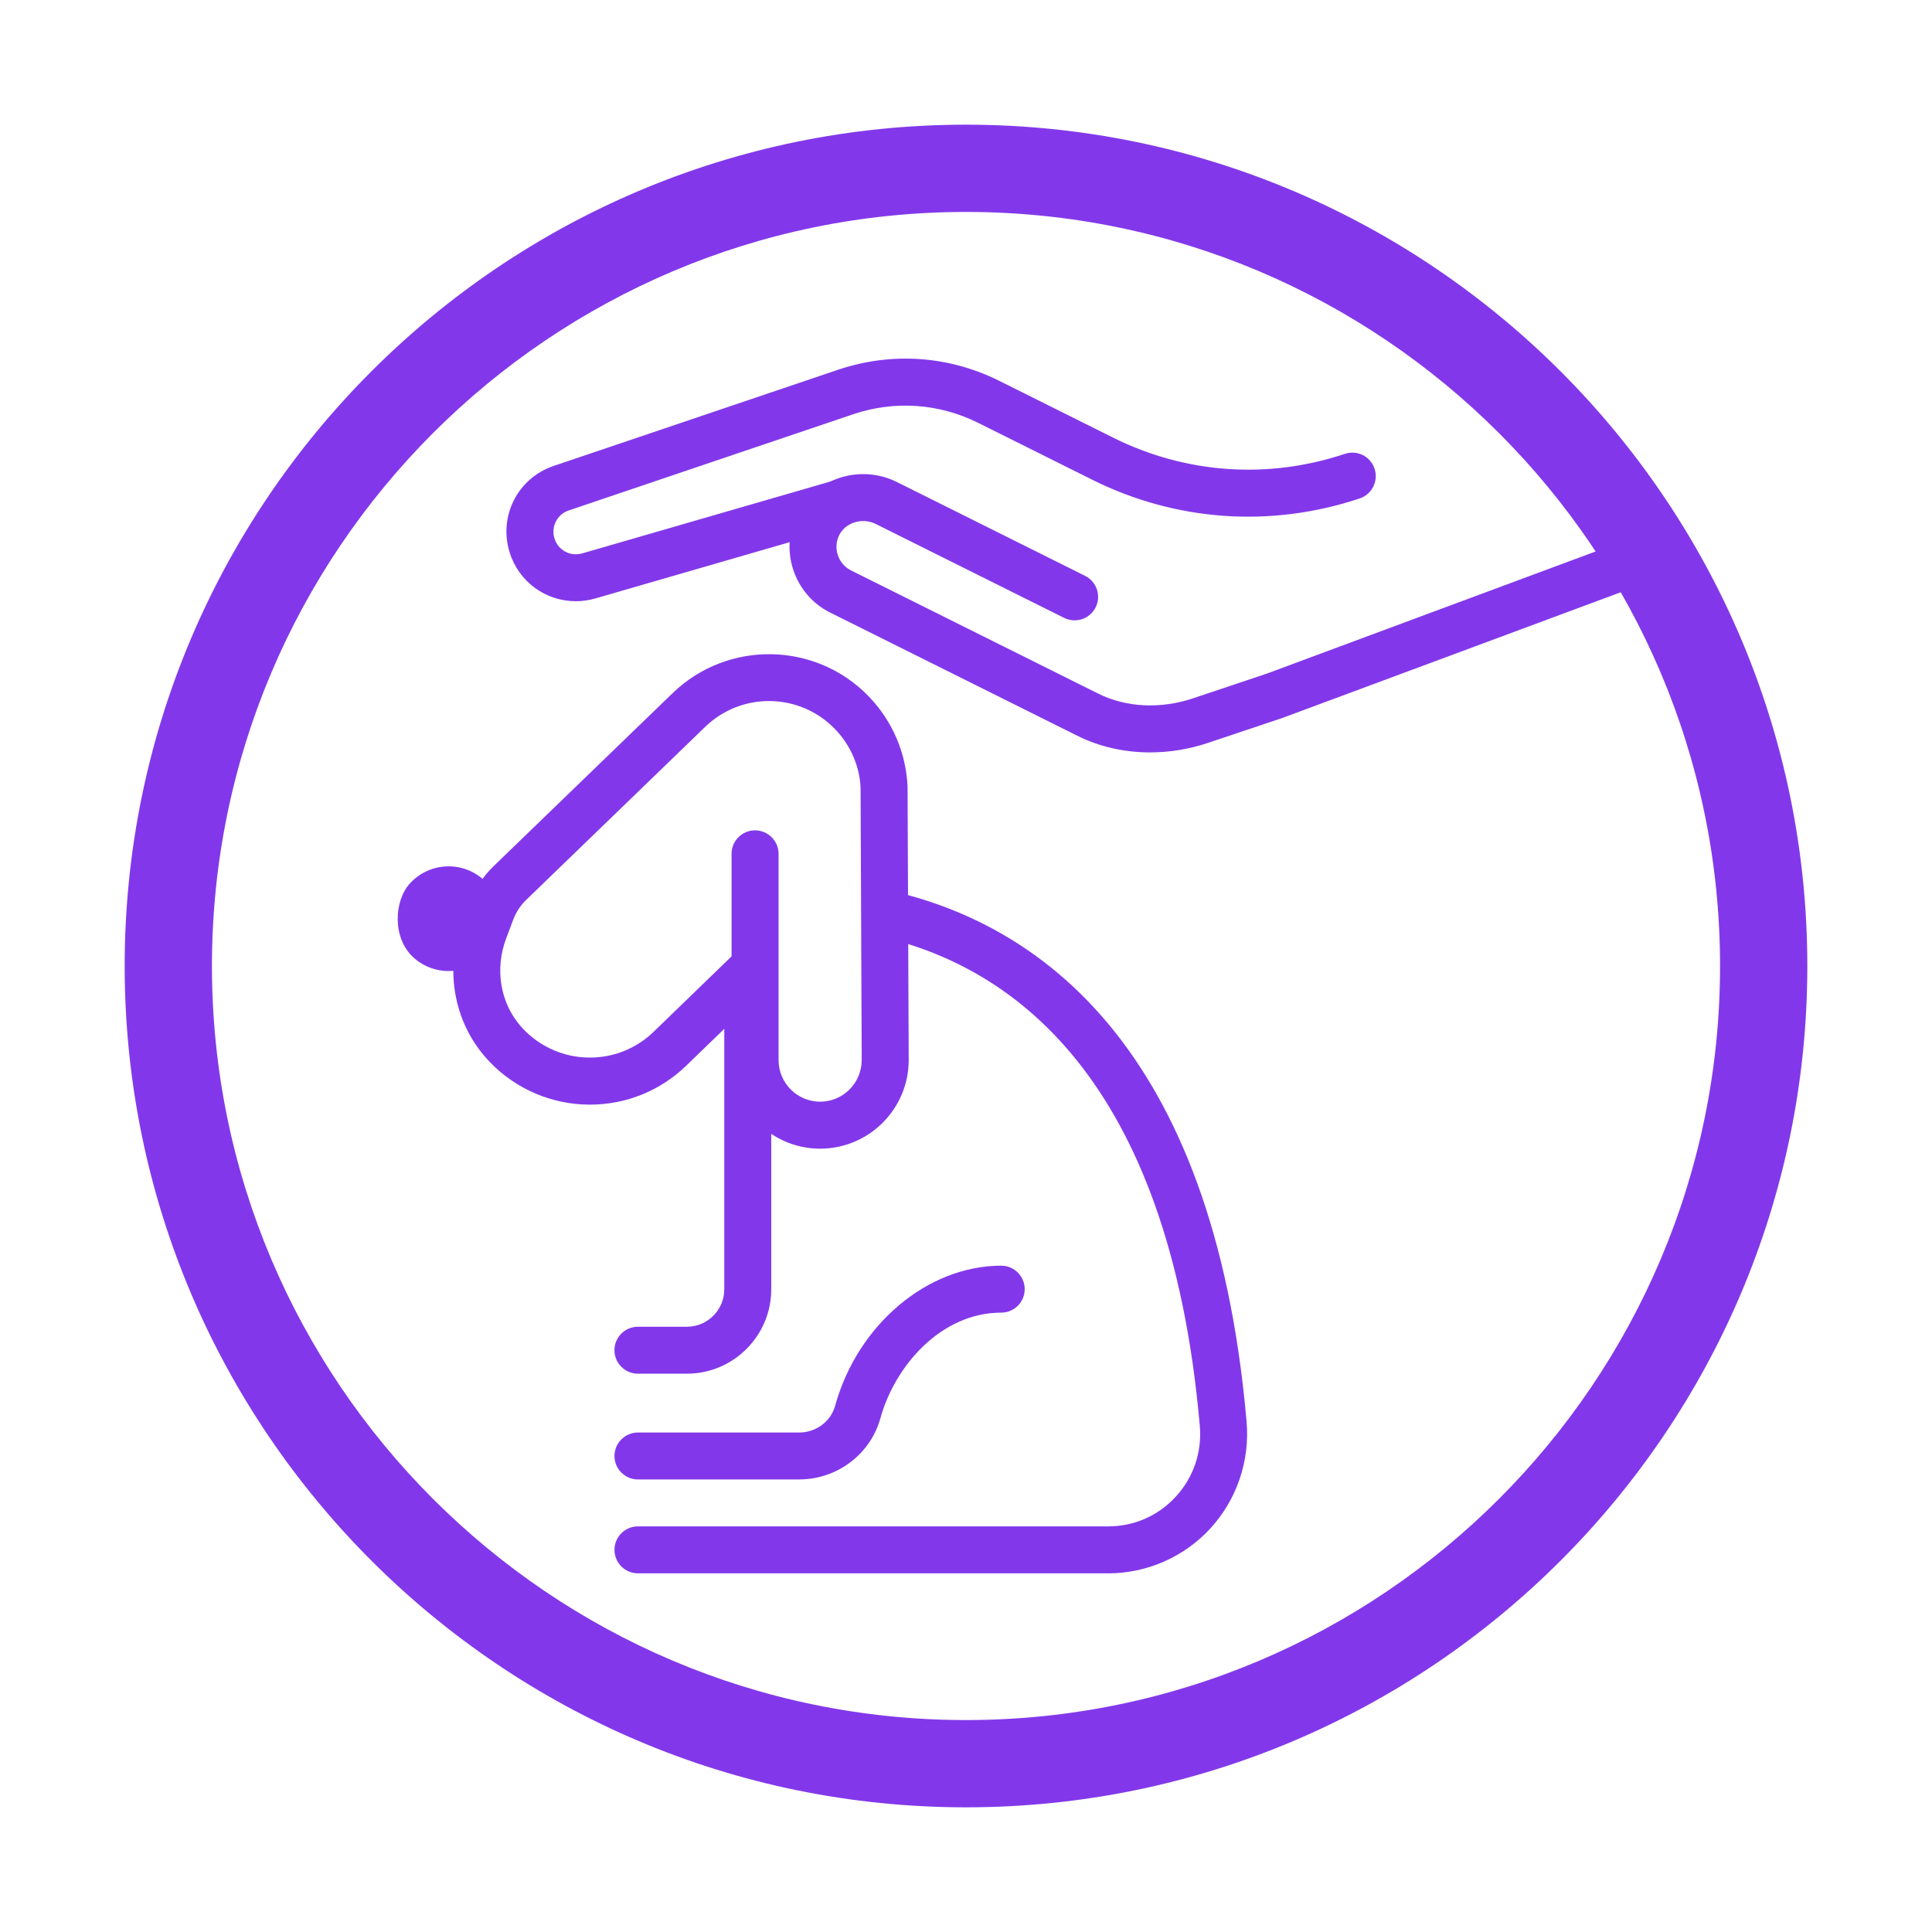 <?xml version="1.0" encoding="UTF-8"?>
<svg id="Layer_1" data-name="Layer 1" xmlns="http://www.w3.org/2000/svg" viewBox="0 0 600 600">
  <defs>
    <style>
      .cls-1 {
        fill: #8238EA;
      }
    </style>
  </defs>
  <g>
    <g id="Path">
      <path class="cls-1" d="M178.8,186.71c-9.28,0-17.69-5.95-20.55-15.23-3.45-11.21,2.54-22.97,13.63-26.76l88.54-29.94c16.53-5.53,34.23-4.31,49.85,3.47l35.43,17.67c22.53,11.22,48.08,13.01,71.95,5.03,3.88-1.28,7.96,.79,9.23,4.61,1.27,3.82-.79,7.95-4.61,9.23-27.57,9.21-57.08,7.15-83.08-5.81l-35.43-17.67c-12.11-6.03-25.87-6.99-38.69-2.7l-88.49,29.93c-3.57,1.22-5.51,5.03-4.39,8.67,1.11,3.63,4.85,5.69,8.56,4.67l77.46-22.43c3.85-1.11,7.91,1.11,9.03,4.97,1.12,3.87-1.11,7.91-4.98,9.03l-77.54,22.45c-1.98,.55-3.97,.82-5.91,.82Z"/>
      <path class="cls-1" d="M357.21,233.67c-7.97,0-15.77-1.74-22.67-5.19l-76.76-38.26c-11.02-5.49-15.69-19-10.41-30.13,2.6-5.46,7.23-9.57,13.06-11.58,5.89-2.03,12.47-1.61,18.02,1.15l58.54,29.18c3.6,1.8,5.07,6.18,3.27,9.78-1.8,3.6-6.16,5.06-9.78,3.27l-58.54-29.18c-2.07-1.03-4.52-1.18-6.76-.42-2.09,.72-3.74,2.16-4.63,4.05-1.89,3.98-.22,8.84,3.75,10.81l76.76,38.26c8.64,4.31,19.35,4.84,29.41,1.47l23.02-7.71,116.57-43.3c3.75-1.39,7.97,.52,9.37,4.3,1.4,3.78-.52,7.97-4.3,9.38l-116.8,43.39-23.24,7.79c-5.86,1.96-11.91,2.93-17.87,2.93Z"/>
    </g>
    <g id="Path-2" data-name="Path">
      <path class="cls-1" d="M344.14,488.61H198.12c-4.02,0-7.29-3.27-7.29-7.29s3.27-7.29,7.29-7.29h146.02c8.09,0,15.56-3.28,21.03-9.25,5.51-6.02,8.15-13.82,7.44-21.97-9.52-109.14-59.25-142.88-99.3-151.97-3.93-.89-6.39-4.8-5.5-8.72,.9-3.93,4.87-6.39,8.73-5.5,44.78,10.17,100.33,47.03,110.6,164.93,1.06,12.1-3.04,24.16-11.22,33.09-8.14,8.88-19.73,13.98-31.78,13.98Z"/>
    </g>
    <g id="Path-3" data-name="Path">
      <path class="cls-1" d="M213.31,426.61h-15.2c-4.02,0-7.29-3.27-7.29-7.29s3.27-7.29,7.29-7.29h15.2c6.41,0,11.62-5.21,11.62-11.63v-80.88l-11.81,11.43c-8.06,7.8-18.67,12.1-29.89,12.1-.05,0-.11,0-.14,0-11.57,0-22.83-4.78-30.88-13.13-.45-.46-.9-.96-1.35-1.47-10.02-11.39-12.8-27.56-7.27-42.2l2.22-5.88c1.6-4.24,4.17-8.16,7.43-11.32l55.67-53.81c17.1-16.5,44.41-16.03,60.89,1.04,7.3,7.55,11.59,17.49,12.05,27.98l.36,84.93c0,15.2-12.34,27.53-27.5,27.54h0c-5.61,0-10.83-1.69-15.19-4.59v48.26c0,14.45-11.76,26.21-26.21,26.21Zm21.19-168.73c4.02,0,7.29,3.27,7.29,7.29v64.04c0,7.13,5.8,12.93,12.91,12.93h0c7.11,0,12.91-5.8,12.91-12.93l-.35-84.62c-.3-6.63-3.13-13.2-7.96-18.19-10.93-11.3-28.97-11.61-40.28-.69l-55.65,53.8c-1.73,1.67-3.09,3.75-3.94,6l-2.22,5.88c-3.62,9.58-1.86,20.08,4.57,27.4l.88,.95c5.35,5.55,12.79,8.7,20.44,8.7,.04,0,.07,0,.09,0,7.44,0,14.45-2.84,19.78-7.99l24.17-23.4s.04-.04,.05-.05v-31.84c0-4.03,3.27-7.29,7.29-7.29Z"/>
    </g>
    <g id="Path-4" data-name="Path">
      <path class="cls-1" d="M248.21,459.46h-50.09c-4.02,0-7.29-3.27-7.29-7.29s3.27-7.29,7.29-7.29h50.09c5.21,0,9.79-3.41,11.15-8.3,6.97-25.21,28.67-43.51,51.58-43.51,4.02,0,7.29,3.27,7.29,7.29s-3.27,7.29-7.29,7.29c-18.67,0-33.02,16.5-37.53,32.81-3.1,11.18-13.46,18.99-25.2,18.99Z"/>
    </g>
  </g>
  <rect class="cls-1" x="123.09" y="269.05" width="32.51" height="32.51" rx="16.26" ry="16.26" transform="translate(53.3 590.95) rotate(-138.25)"/>
  <path class="cls-1" d="M300,561.28c-144.07,0-261.28-117.21-261.28-261.28S155.93,38.72,300,38.72s261.28,117.21,261.28,261.28-117.21,261.28-261.28,261.28Zm0-495.46c-129.13,0-234.18,105.05-234.18,234.18s105.06,234.18,234.18,234.18,234.18-105.05,234.18-234.18-105.06-234.18-234.18-234.18Z"/>
</svg>